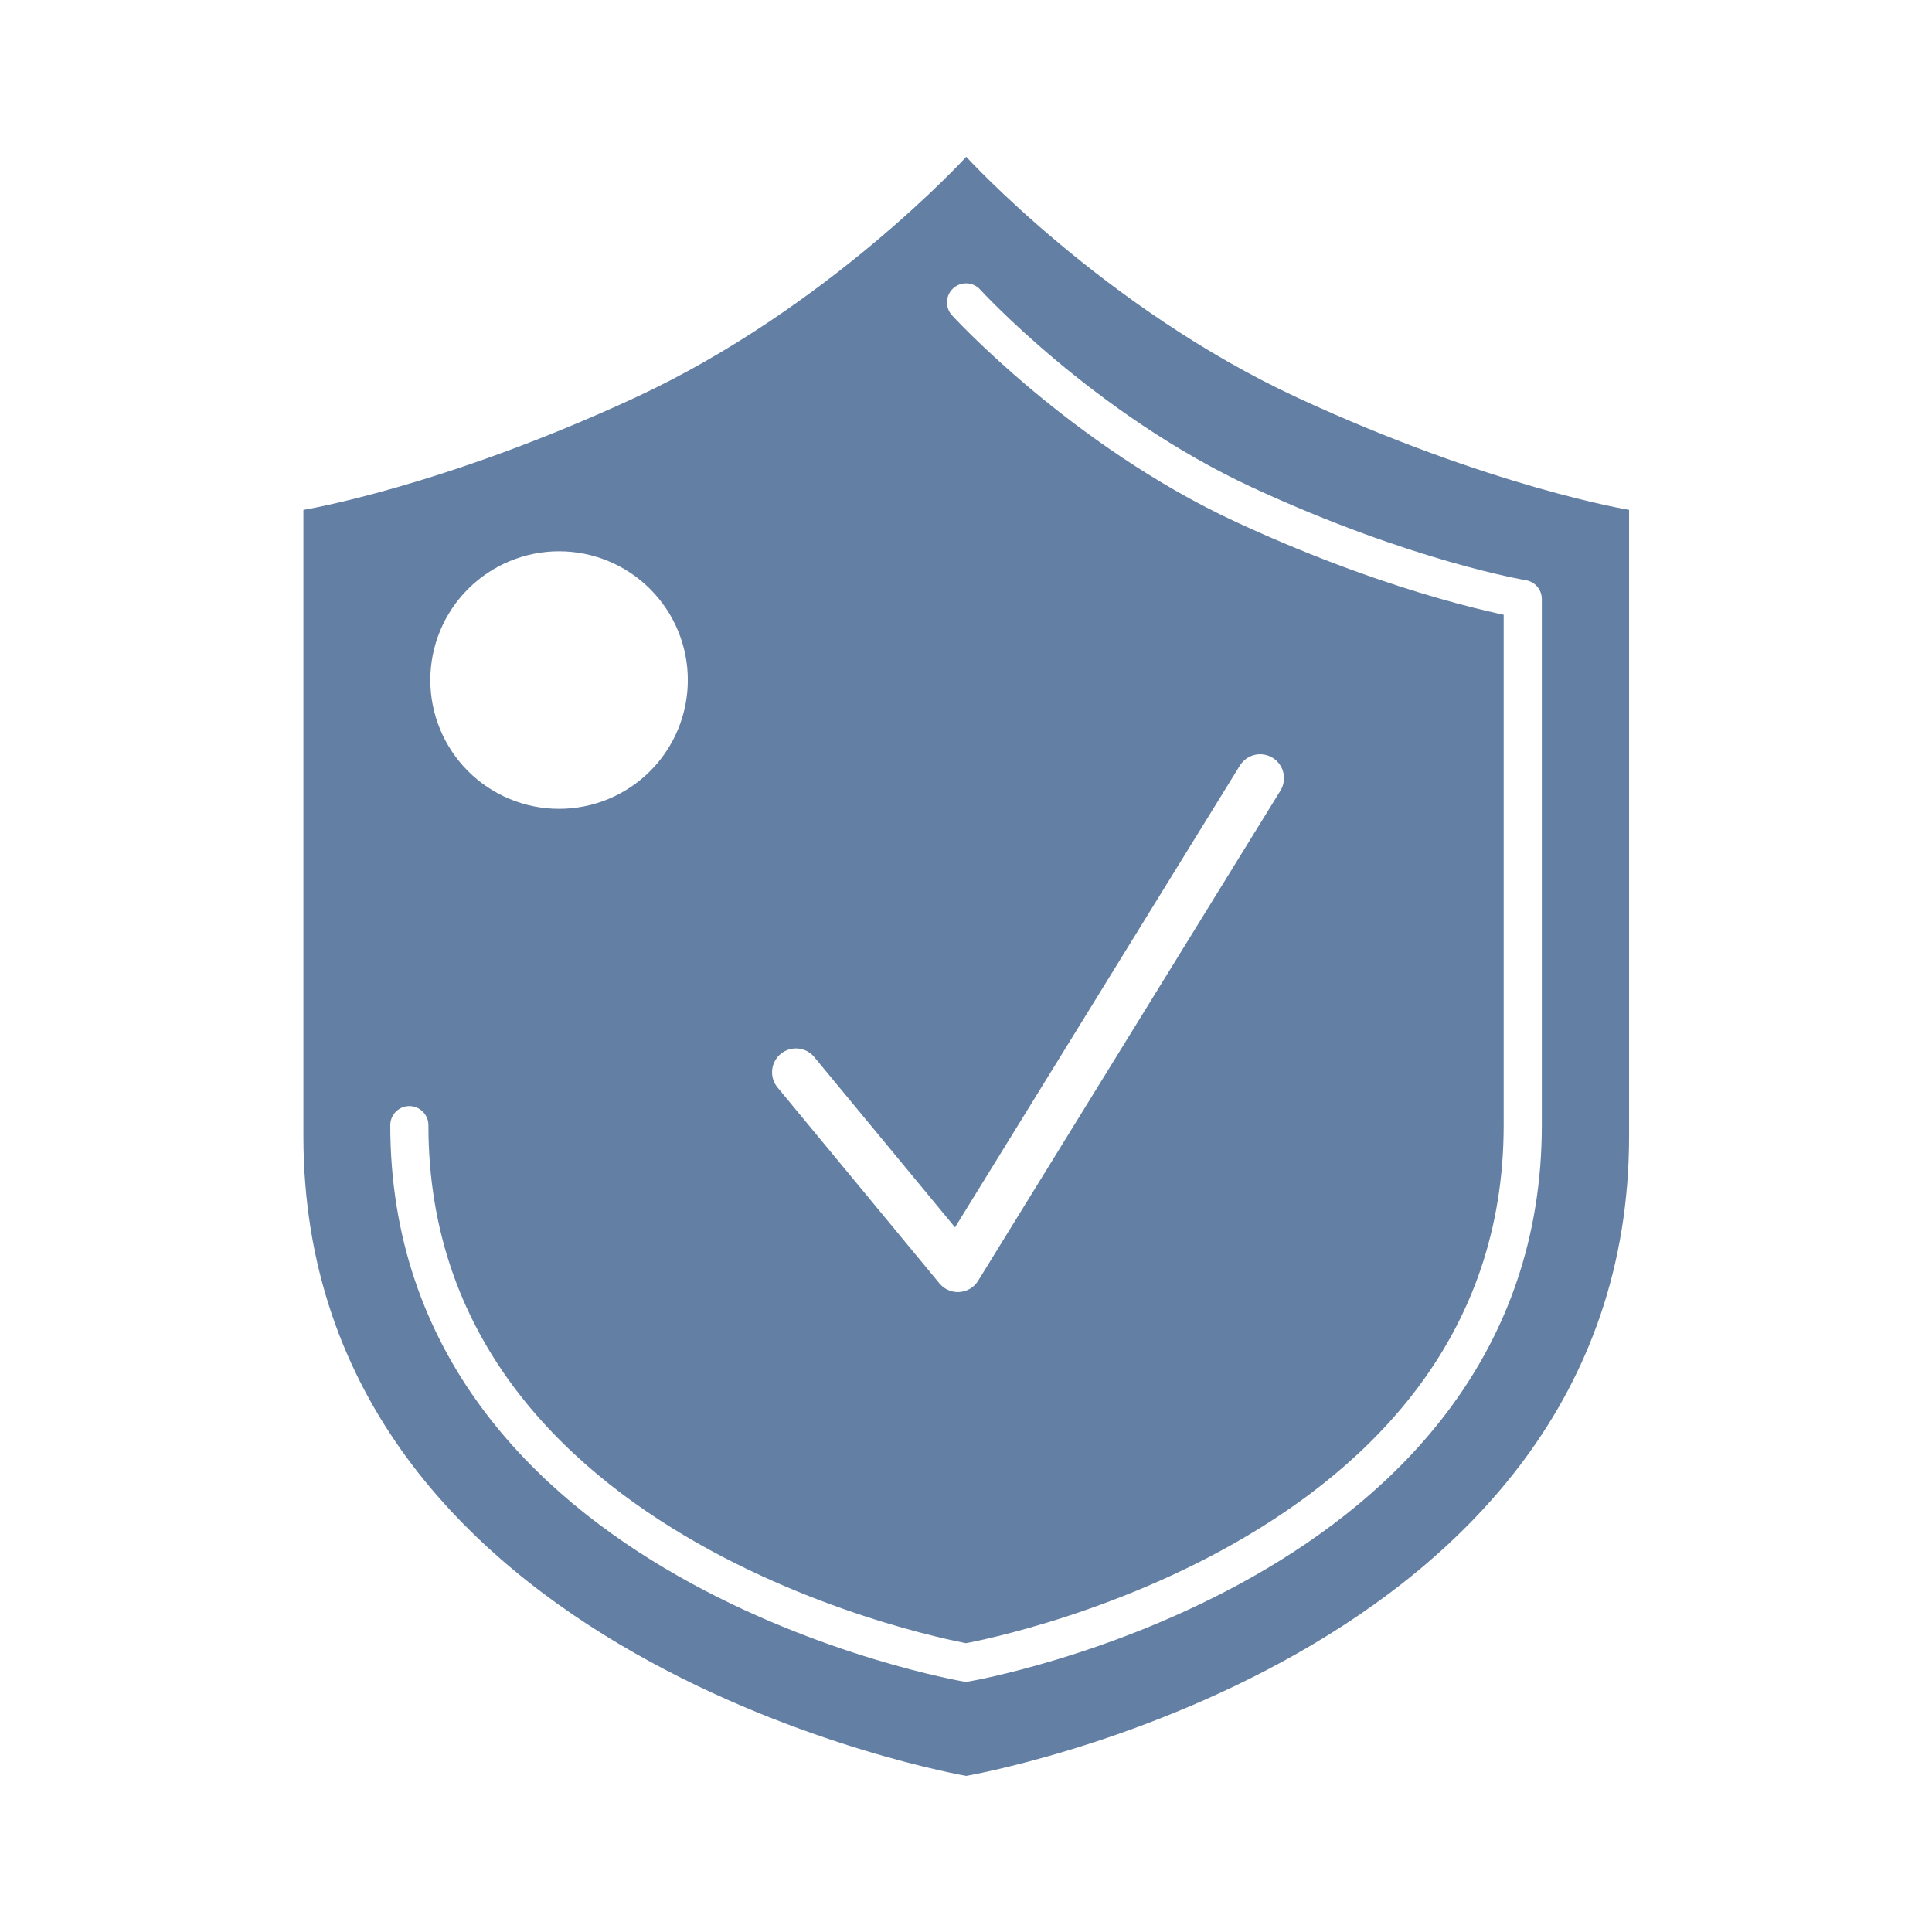 <?xml version="1.0" encoding="UTF-8"?>
<svg xmlns="http://www.w3.org/2000/svg" xmlns:xlink="http://www.w3.org/1999/xlink" width="810pt" height="810pt" viewBox="0 0 810 810" version="1.2">
<defs>
<clipPath id="clip1">
  <path d="M 127 65.637 L 683 65.637 L 683 744.387 L 127 744.387 Z M 127 65.637 "/>
</clipPath>
</defs>
<g id="surface1">
<rect x="0" y="0" width="810" height="810" style="fill:rgb(100%,100%,100%);fill-opacity:1;stroke:none;"/>
<rect x="0" y="0" width="810" height="810" style="fill:rgb(100%,100%,100%);fill-opacity:1;stroke:none;"/>
<rect x="0" y="0" width="810" height="810" style="fill:rgb(100%,100%,100%);fill-opacity:1;stroke:none;"/>
<g clip-path="url(#clip1)" clip-rule="nonzero">
<path style=" stroke:none;fill-rule:nonzero;fill:rgb(38.82%,49.799%,64.31%);fill-opacity:1;" d="M 544.051 166.773 C 463.078 129.281 405.102 65.746 405.102 65.746 C 405.102 65.746 347.125 129.281 266.156 166.773 C 185.184 204.262 127.207 213.77 127.207 213.77 C 127.207 213.77 127.207 340.191 127.207 476.336 C 127.207 696.758 405.098 744.547 405.098 744.547 C 405.098 744.547 682.996 696.758 682.996 476.336 C 682.996 340.191 682.996 213.77 682.996 213.77 C 682.996 213.77 625.023 204.262 544.051 166.773 Z M 544.051 166.773 "/>
</g>
<path style="fill:none;stroke-width:6.012;stroke-linecap:round;stroke-linejoin:round;stroke:rgb(100%,100%,100%);stroke-opacity:1;stroke-miterlimit:10;" d="M 124.855 237.599 C 124.855 307.187 212.599 322.275 212.599 322.275 C 212.599 322.275 300.346 307.187 300.346 237.599 C 300.346 194.617 300.346 154.704 300.346 154.704 C 300.346 154.704 282.037 151.7 256.472 139.865 C 230.909 128.028 212.6 107.971 212.6 107.971 " transform="matrix(2.66,0,0,2.661,-160.498,-160.526)"/>
<path style=" stroke:none;fill-rule:nonzero;fill:rgb(100%,100%,100%);fill-opacity:1;" d="M 288.375 285.117 C 288.375 286.883 288.285 288.648 288.113 290.406 C 287.941 292.168 287.68 293.914 287.336 295.648 C 286.992 297.383 286.562 299.098 286.051 300.789 C 285.535 302.48 284.941 304.145 284.266 305.777 C 283.59 307.41 282.832 309.008 282 310.566 C 281.168 312.125 280.258 313.641 279.277 315.109 C 278.293 316.582 277.242 318 276.121 319.367 C 275 320.734 273.812 322.043 272.562 323.293 C 271.312 324.543 270.004 325.727 268.637 326.852 C 267.27 327.973 265.852 329.023 264.383 330.004 C 262.914 330.988 261.398 331.895 259.84 332.73 C 258.277 333.562 256.684 334.316 255.051 334.996 C 253.418 335.672 251.754 336.266 250.062 336.781 C 248.371 337.293 246.656 337.723 244.922 338.066 C 243.188 338.414 241.441 338.672 239.684 338.844 C 237.922 339.02 236.16 339.105 234.391 339.105 C 232.625 339.105 230.859 339.02 229.102 338.844 C 227.34 338.672 225.594 338.414 223.859 338.066 C 222.125 337.723 220.414 337.293 218.723 336.781 C 217.027 336.266 215.367 335.672 213.734 334.996 C 212.102 334.316 210.504 333.562 208.945 332.73 C 207.387 331.895 205.871 330.988 204.402 330.004 C 202.93 329.023 201.512 327.973 200.145 326.852 C 198.777 325.727 197.469 324.543 196.219 323.293 C 194.969 322.043 193.785 320.734 192.664 319.367 C 191.539 318 190.488 316.582 189.508 315.109 C 188.523 313.641 187.617 312.125 186.785 310.566 C 185.949 309.008 185.195 307.41 184.52 305.777 C 183.84 304.145 183.246 302.48 182.734 300.789 C 182.219 299.098 181.793 297.383 181.445 295.648 C 181.102 293.914 180.844 292.168 180.668 290.406 C 180.496 288.648 180.41 286.883 180.41 285.117 C 180.41 283.348 180.496 281.582 180.668 279.824 C 180.844 278.062 181.102 276.316 181.445 274.582 C 181.793 272.848 182.219 271.137 182.734 269.445 C 183.246 267.75 183.84 266.09 184.52 264.457 C 185.195 262.82 185.949 261.227 186.785 259.664 C 187.617 258.105 188.523 256.59 189.508 255.121 C 190.488 253.652 191.539 252.234 192.664 250.867 C 193.785 249.5 194.969 248.191 196.219 246.941 C 197.469 245.691 198.777 244.504 200.145 243.383 C 201.512 242.262 202.93 241.207 204.402 240.227 C 205.871 239.242 207.387 238.336 208.945 237.504 C 210.504 236.668 212.102 235.914 213.734 235.238 C 215.367 234.559 217.027 233.965 218.723 233.453 C 220.414 232.938 222.125 232.508 223.859 232.164 C 225.594 231.82 227.34 231.562 229.102 231.387 C 230.859 231.215 232.625 231.129 234.391 231.129 C 236.16 231.129 237.922 231.215 239.684 231.387 C 241.441 231.562 243.188 231.82 244.922 232.164 C 246.656 232.508 248.371 232.938 250.062 233.453 C 251.754 233.965 253.418 234.559 255.051 235.238 C 256.684 235.914 258.277 236.668 259.84 237.504 C 261.398 238.336 262.914 239.242 264.383 240.227 C 265.852 241.207 267.27 242.262 268.637 243.383 C 270.004 244.504 271.312 245.691 272.562 246.941 C 273.812 248.191 275 249.5 276.121 250.867 C 277.242 252.234 278.293 253.652 279.277 255.121 C 280.258 256.59 281.168 258.105 282 259.664 C 282.832 261.227 283.59 262.82 284.266 264.457 C 284.941 266.09 285.535 267.75 286.051 269.445 C 286.562 271.137 286.992 272.848 287.336 274.582 C 287.68 276.316 287.941 278.062 288.113 279.824 C 288.285 281.582 288.375 283.348 288.375 285.117 Z M 288.375 285.117 "/>
<path style="fill:none;stroke-width:7.515;stroke-linecap:round;stroke-linejoin:round;stroke:rgb(100%,100%,100%);stroke-opacity:1;stroke-miterlimit:10;" d="M 258.954 182.921 L 211.308 260.139 L 185.784 229.265 " transform="matrix(2.66,0,0,2.661,-160.498,-160.526)"/>
</g>
</svg>
